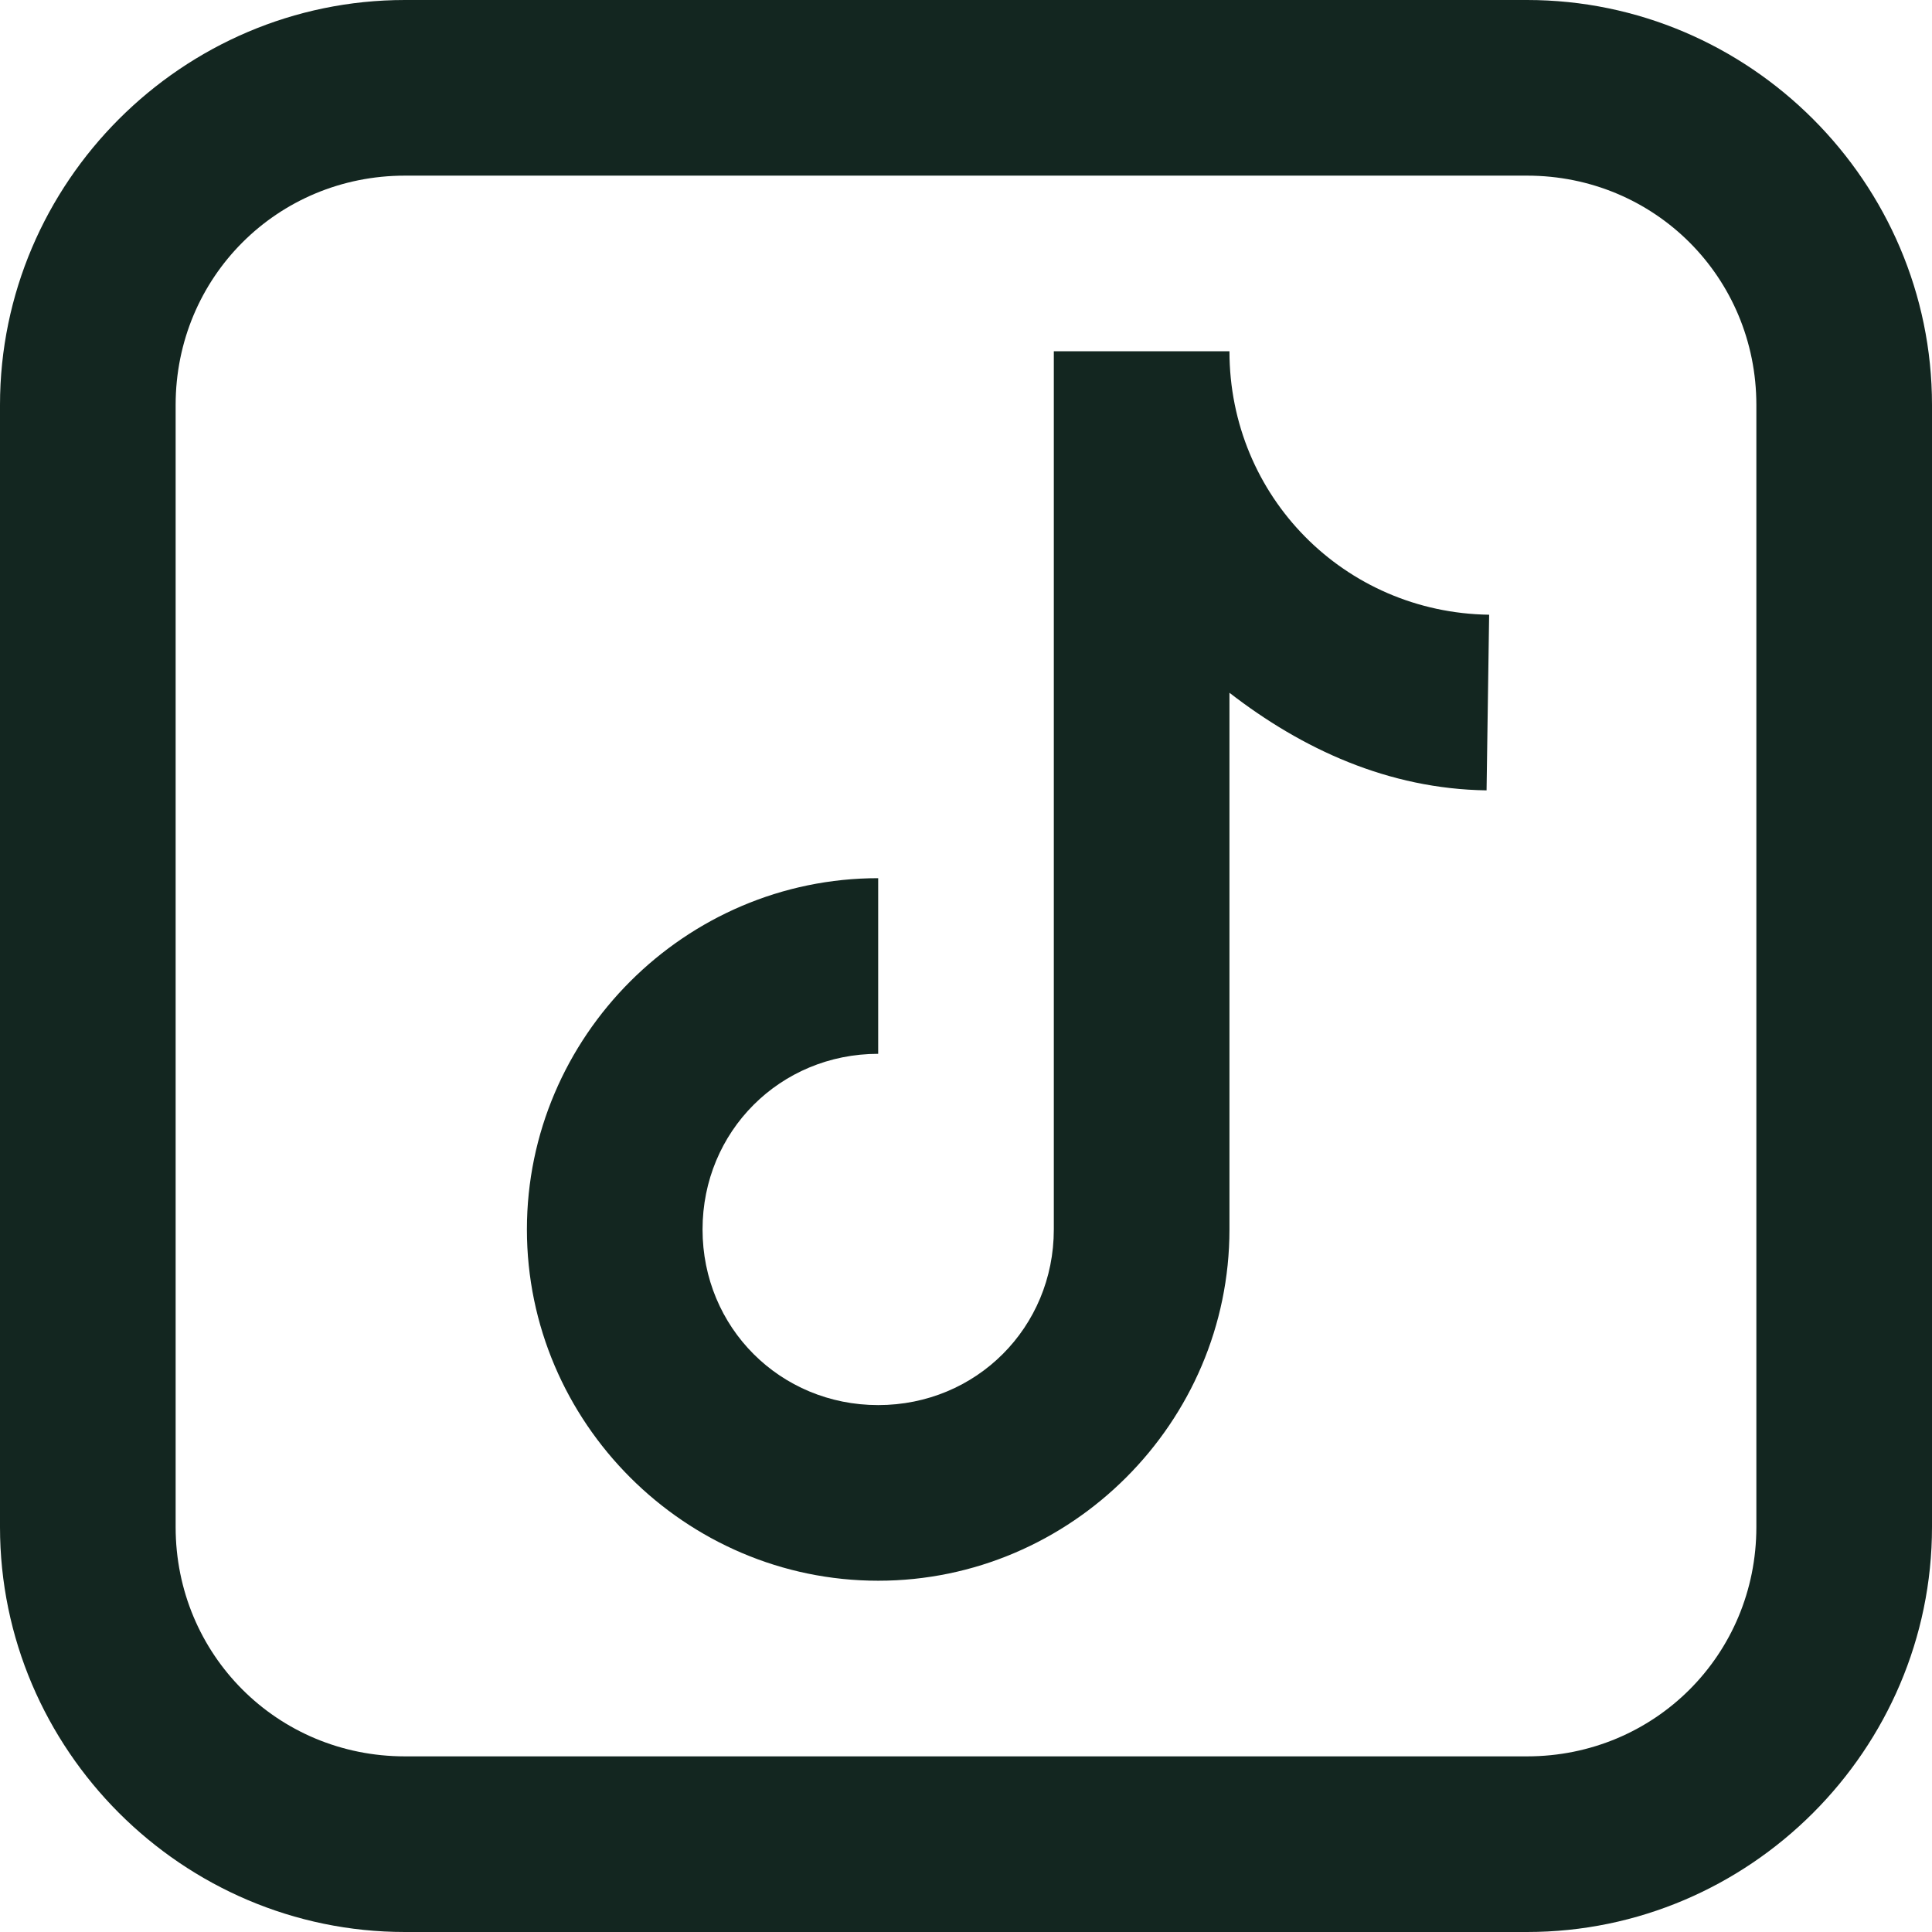 <?xml version="1.0" encoding="UTF-8"?> <svg xmlns="http://www.w3.org/2000/svg" width="99" height="99" viewBox="0 0 99 99" fill="none"> <path d="M20.751 0C9.345 0 0 9.345 0 20.751V78.249C0 89.655 9.345 99 20.751 99H78.249C89.655 99 99 89.655 99 78.249V20.751C99 9.345 89.655 0 78.249 0H20.751ZM20.751 9H78.249C84.789 9 90 14.211 90 20.751V78.249C90 84.789 84.789 90 78.249 90H20.751C14.211 90 9 84.789 9 78.249V20.751C9 14.211 14.211 9 20.751 9ZM54 18V63C54 68.025 50.025 72 45 72C39.975 72 36 68.025 36 63C36 57.975 39.975 54 45 54V45C35.112 45 27 53.112 27 63C27 72.888 35.112 81 45 81C54.888 81 63 72.888 63 63V35.499C66.725 38.384 71.142 40.428 76.175 40.5L76.307 31.5C68.898 31.395 63 25.444 63 18H54Z" fill="#132620"></path> </svg> 